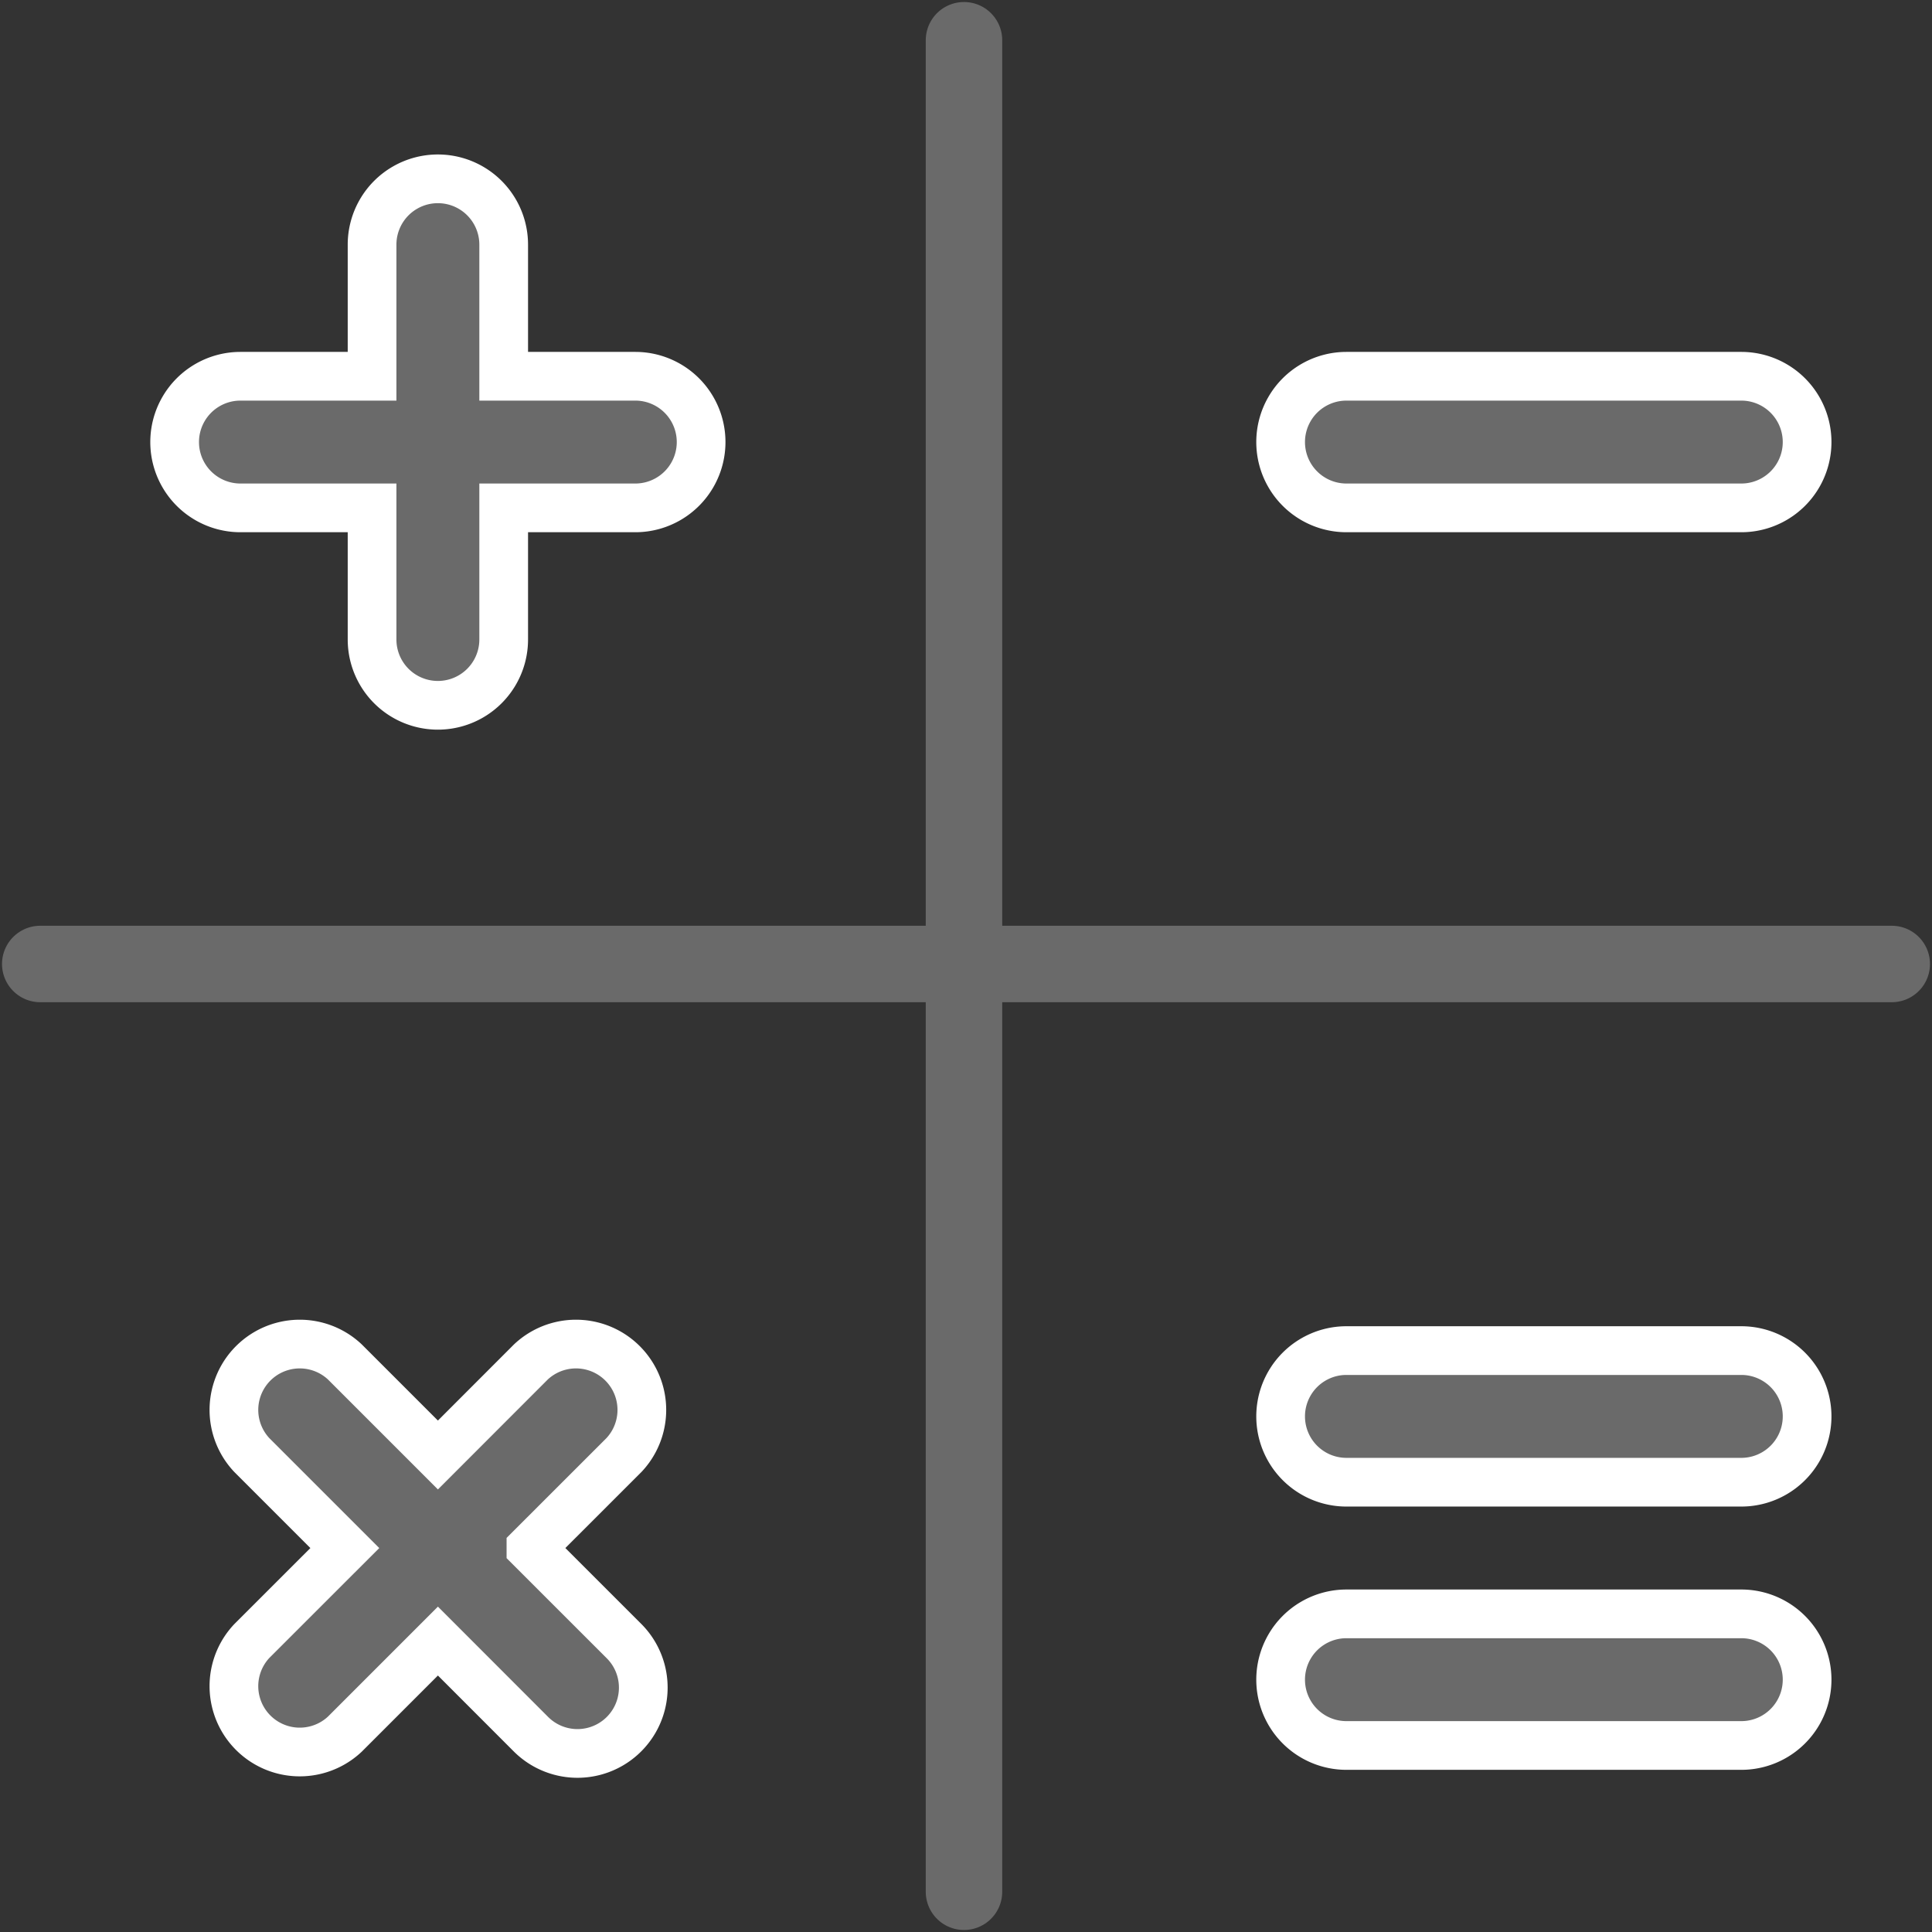 <svg xmlns="http://www.w3.org/2000/svg" width="48" height="48" viewBox="0 0 48 48">
    <rect x="0" y="0" width="48" height="48" fill="#333333" stroke="none"/>
    <g fill="none" fill-rule="evenodd">
        <path fill="#6A6A6A" stroke="#FFF" stroke-width="1.21" d="M15.784 9.348h-3.27v-3.27a1.635 1.635 0 0 0-3.27 0v3.27h-3.27a1.635 1.635 0 0 0 0 3.27h3.27v3.27a1.635 1.635 0 0 0 3.27 0v-3.27h3.27a1.635 1.635 0 0 0 0-3.27M13.191 38.46l2.312-2.311a1.636 1.636 0 0 0-2.312-2.313l-2.311 2.313-2.313-2.313a1.636 1.636 0 0 0-2.312 2.313l2.312 2.312-2.312 2.311a1.636 1.636 0 0 0 2.312 2.313l2.313-2.313 2.311 2.313a1.635 1.635 0 0 0 2.312-2.313l-2.312-2.311zM33.452 9.348h9.81a1.635 1.635 0 0 1 0 3.27h-9.81a1.635 1.635 0 0 1 0-3.27M33.452 33.555h9.81a1.635 1.635 0 0 1 0 3.27h-9.81a1.635 1.635 0 0 1 0-3.27M33.452 40.096h9.81a1.635 1.635 0 1 1 0 3.27h-9.81a1.635 1.635 0 0 1 0-3.27"/>
        <path stroke="#6A6A6A" stroke-linecap="round" stroke-linejoin="round" stroke-width="1.9" d="M23.95 1v46M1 23.95h46"/>
    </g>
</svg>
